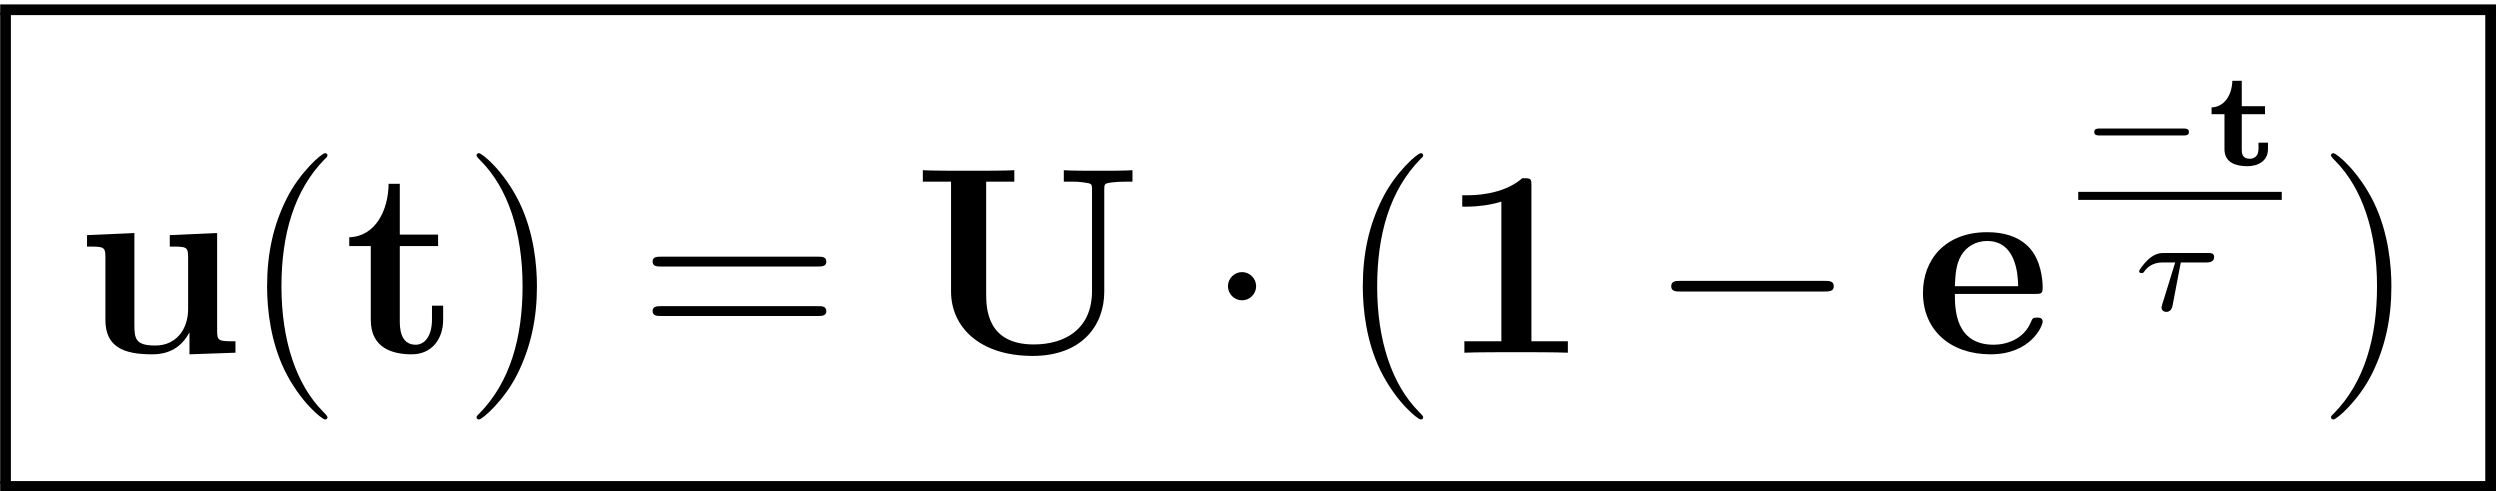 <?xml version="1.0" encoding="UTF-8" standalone="no"?>
<!-- Created with Inkscape (http://www.inkscape.org/) -->

<svg
   version="1.1"
   id="svg2"
   xml:space="preserve"
   width="149.333"
   height="29.333"
   viewBox="0 0 149.333 29.333"
   xmlns="http://www.w3.org/2000/svg"
   xmlns:svg="http://www.w3.org/2000/svg"><defs
     id="defs6" /><g
     id="g8"
     transform="matrix(1.333,0,0,-1.333,0,29.333)"><g
       id="g10"
       transform="scale(0.1)"><g
         id="g12"
         transform="matrix(1118.4,0,0,-4.8,0.08,218.08)"><rect
           x="0"
           y="0"
           width="1"
           height="1"
           transform="matrix(1,0,0,-1,0,1)"
           style="fill:#000000;fill-opacity:1;fill-rule:nonzero"
           id="rect14" /></g><g
         id="g16"
         transform="matrix(4.8,0,0,-211.2,0.08,214.48)"><rect
           x="0"
           y="0"
           width="1"
           height="1"
           transform="matrix(1,0,0,-1,0,1)"
           style="fill:#000000;fill-opacity:1;fill-rule:nonzero"
           id="rect18" /></g><path
         d="m 76.078,114.688 v -5.125 c 7.391,0 8.219,0 8.219,-4.657 V 81.547 c 0,-9.062 -5.359,-16.328 -14.656,-16.328 -8.938,0 -9.422,2.984 -9.422,9.531 v 40.891 L 39,114.688 v -5.125 c 7.391,0 8.234,0 8.234,-4.657 V 76.656 c 0,-11.922 7.984,-15.375 20.734,-15.375 2.859,0 11.688,0 16.812,9.656 h 0.125 V 61.281 L 105.516,62 v 5.125 c -7.391,0 -8.219,0 -8.219,4.656 v 43.86 l -21.219,-0.953"
         style="fill:#000000;fill-opacity:1;fill-rule:nonzero;stroke:none"
         id="path20" /><path
         d="m 146.734,33.031 c 0,0.359 0,0.594 -2.015,2.625 -11.922,12.047 -18.594,31.703 -18.594,56.031 0,23.125 5.594,43.032 19.422,57.093 1.187,1.078 1.187,1.313 1.187,1.672 0,0.719 -0.593,0.953 -1.062,0.953 -1.547,0 -11.328,-8.578 -17.172,-20.265 -6.078,-12.047 -8.812,-24.797 -8.812,-39.453 0,-10.609 1.656,-24.797 7.859,-37.562 7.031,-14.297 16.812,-22.047 18.125,-22.047 0.469,0 1.062,0.234 1.062,0.953"
         style="fill:#000000;fill-opacity:1;fill-rule:nonzero;stroke:none"
         id="path22" /><path
         d="m 179.156,109.797 h 17.157 v 5.125 h -17.157 v 22.766 h -5.015 c -0.11,-11.797 -5.844,-23.594 -17.641,-23.954 v -3.937 h 9.656 V 76.656 c 0,-12.625 9.782,-15.375 18.36,-15.375 8.828,0 14.062,6.672 14.062,15.5 v 6.312 h -5 v -6.188 c 0,-7.875 -3.578,-11.328 -7.281,-11.328 -7.141,0 -7.141,7.984 -7.141,10.719 v 33.5"
         style="fill:#000000;fill-opacity:1;fill-rule:nonzero;stroke:none"
         id="path24" /><path
         d="m 240.609,91.688 c 0,9.046 -1.187,23.828 -7.859,37.657 -7.031,14.312 -16.812,22.062 -18.125,22.062 -0.469,0 -1.062,-0.234 -1.062,-0.953 0,-0.359 0,-0.594 2.015,-2.625 11.922,-12.047 18.594,-31.703 18.594,-56.031 0,-23.125 -5.594,-43.031 -19.422,-57.094 -1.187,-1.078 -1.187,-1.312 -1.187,-1.672 0,-0.719 0.593,-0.953 1.062,-0.953 1.547,0 11.328,8.578 17.172,20.266 6.078,12.156 8.812,25.031 8.812,39.344"
         style="fill:#000000;fill-opacity:1;fill-rule:nonzero;stroke:none"
         id="path26" /><path
         d="m 366.469,100.625 c 1.656,0 3.812,0 3.812,2.141 0,2.265 -2.031,2.265 -3.812,2.265 H 296.25 c -1.672,0 -3.812,0 -3.812,-2.14 0,-2.266 2.031,-2.266 3.812,-2.266 z m 0,-22.172 c 1.656,0 3.812,0 3.812,2.141 0,2.266 -2.031,2.266 -3.812,2.266 H 296.25 c -1.672,0 -3.812,0 -3.812,-2.141 0,-2.266 2.031,-2.266 3.812,-2.266 h 70.219"
         style="fill:#000000;fill-opacity:1;fill-rule:nonzero;stroke:none"
         id="path28" /><path
         d="m 494.828,135.078 c 0,2.61 0.125,2.735 3.219,3.219 2.141,0.234 4.531,0.359 6.672,0.359 h 2.75 v 5.125 c -2.75,-0.25 -12.047,-0.25 -15.391,-0.25 -3.328,0 -12.625,0 -15.375,0.25 v -5.125 h 2.75 c 3.219,0 3.453,0 6.313,-0.359 3.453,-0.484 3.578,-0.609 3.578,-3.219 V 89.656 c 0,-17.047 -12.047,-23.953 -26.11,-23.953 -20.859,0 -21.328,15.969 -21.328,22.875 v 50.078 h 12.625 v 5.125 c -3.453,-0.25 -16.203,-0.25 -20.5,-0.25 -4.297,0 -17.047,0 -20.5,0.25 v -5.125 h 12.641 V 89.422 c 0,-15.734 12.625,-28.859 36.594,-28.859 22.047,0 32.062,13.719 32.062,28.734 v 45.781"
         style="fill:#000000;fill-opacity:1;fill-rule:nonzero;stroke:none"
         id="path30" /><path
         d="m 562.891,91.797 c 0,3.469 -2.86,6.328 -6.328,6.328 -3.454,0 -6.313,-2.859 -6.313,-6.328 0,-3.453 2.859,-6.312 6.313,-6.312 3.468,0 6.328,2.859 6.328,6.312"
         style="fill:#000000;fill-opacity:1;fill-rule:nonzero;stroke:none"
         id="path32" /><path
         d="m 637.734,33.031 c 0,0.359 0,0.594 -2.015,2.625 -11.922,12.047 -18.594,31.703 -18.594,56.031 0,23.125 5.594,43.032 19.422,57.093 1.187,1.078 1.187,1.313 1.187,1.672 0,0.719 -0.593,0.953 -1.062,0.953 -1.547,0 -11.328,-8.578 -17.172,-20.265 -6.078,-12.047 -8.812,-24.797 -8.812,-39.453 0,-10.609 1.656,-24.797 7.859,-37.562 7.031,-14.297 16.812,-22.047 18.125,-22.047 0.469,0 1.062,0.234 1.062,0.953"
         style="fill:#000000;fill-opacity:1;fill-rule:nonzero;stroke:none"
         id="path34" /><path
         d="m 686.25,136.734 c 0,3.469 -0.25,3.469 -4.062,3.469 -8.813,-7.64 -22.047,-7.64 -24.672,-7.64 h -2.266 v -5.125 h 2.266 c 4.172,0 10.484,0.718 15.265,2.265 V 67.125 H 656.203 V 62 c 5.016,0.234 17.531,0.234 23.125,0.234 5.61,0 18.235,0 23.25,-0.234 v 5.125 H 686.25 v 69.609"
         style="fill:#000000;fill-opacity:1;fill-rule:nonzero;stroke:none"
         id="path36" /><path
         d="m 817.563,89.422 c 2.015,0 4.171,0 4.171,2.375 0,2.391 -2.156,2.391 -4.171,2.391 h -64.5 c -2.016,0 -4.172,0 -4.172,-2.391 0,-2.375 2.156,-2.375 4.172,-2.375 h 64.5"
         style="fill:#000000;fill-opacity:1;fill-rule:nonzero;stroke:none"
         id="path38" /><path
         d="m 911.875,88.344 c 2.75,0 3.469,0 3.469,2.984 0,3.578 -0.844,12.516 -6.328,18.11 -5,5.015 -11.672,6.562 -18.594,6.562 -18.594,0 -28.719,-12.156 -28.719,-27.172 0,-16.703 12.266,-27.547 30.266,-27.547 18,0 23.375,12.641 23.375,14.672 0,1.781 -1.797,1.781 -2.516,1.781 -1.906,0 -2.015,-0.359 -2.734,-1.906 -3.094,-7.75 -10.969,-10.25 -16.688,-10.25 C 876.125,65.578 876,81.672 876,88.344 Z M 876,91.797 c 0.234,4.891 0.359,9.547 2.859,13.828 2.266,3.813 6.438,6.438 11.563,6.438 12.75,0 13.828,-14.297 13.953,-20.266 H 876"
         style="fill:#000000;fill-opacity:1;fill-rule:nonzero;stroke:none"
         id="path40" /><path
         d="m 978.438,159.344 c 0.953,0 2.453,0 2.453,1.562 0,1.547 -1.5,1.547 -2.453,1.547 h -37.547 c -0.953,0 -2.438,0 -2.438,-1.547 0,-1.562 1.485,-1.562 2.438,-1.562 h 37.547"
         style="fill:#000000;fill-opacity:1;fill-rule:nonzero;stroke:none"
         id="path42" /><path
         d="m 1004.56,168.891 h 10.42 v 3.578 h -10.42 v 11.375 h -4.23 c -0.13,-6.078 -3.346,-11.735 -9.299,-11.922 v -3.031 h 5.782 v -15.735 c 0,-6.14 5.357,-7.578 10.317,-7.578 4.46,0 9.17,2.156 9.17,7.641 v 2.906 h -4.24 v -2.734 c 0,-4 -2.67,-4.469 -3.87,-4.469 -3.63,0 -3.63,2.687 -3.63,4.234 v 15.735"
         style="fill:#000000;fill-opacity:1;fill-rule:nonzero;stroke:none"
         id="path44" /><g
         id="g46"
         transform="matrix(91.2,0,0,-3.6,931.28,134.08)"><rect
           x="0"
           y="0"
           width="1"
           height="1"
           transform="matrix(1,0,0,-1,0,1)"
           style="fill:#000000;fill-opacity:1;fill-rule:nonzero"
           id="rect48" /></g><path
         d="m 977.234,102.453 h 11.672 c 0.719,0 3.282,0 3.282,2.453 0,1.782 -1.672,1.782 -2.672,1.782 h -19.86 c -1.187,0 -3.875,0 -7.093,-2.985 -1.844,-1.719 -3.985,-4.578 -3.985,-5.187 0,-0.828 0.828,-0.828 1.078,-0.828 0.641,0 0.766,0.125 1.188,0.656 1.015,1.484 3.39,4.109 8.219,4.109 h 5.671 l -4.89,-15.844 c -0.485,-1.438 -1.25,-3.938 -1.25,-4.297 0,-1.438 1.25,-2.031 2.078,-2.031 2.328,0 2.75,2.156 2.922,3.047 l 3.64,19.125"
         style="fill:#000000;fill-opacity:1;fill-rule:nonzero;stroke:none"
         id="path50" /><path
         d="m 1071.61,91.688 c 0,9.046 -1.19,23.828 -7.86,37.657 -7.03,14.312 -16.81,22.062 -18.12,22.062 -0.47,0 -1.07,-0.234 -1.07,-0.953 0,-0.359 0,-0.594 2.02,-2.625 11.92,-12.047 18.59,-31.703 18.59,-56.031 0,-23.125 -5.59,-43.031 -19.42,-57.094 -1.19,-1.078 -1.19,-1.312 -1.19,-1.672 0,-0.719 0.6,-0.953 1.07,-0.953 1.54,0 11.32,8.578 17.17,20.266 6.08,12.156 8.81,25.031 8.81,39.344"
         style="fill:#000000;fill-opacity:1;fill-rule:nonzero;stroke:none"
         id="path52" /><g
         id="g54"
         transform="matrix(4.8,0,0,-211.2,1113.68,214.48)"><rect
           x="0"
           y="0"
           width="1"
           height="1"
           transform="matrix(1,0,0,-1,0,1)"
           style="fill:#000000;fill-opacity:1;fill-rule:nonzero"
           id="rect56" /></g><g
         id="g58"
         transform="matrix(1118.4,0,0,-4.8,0.08,4.48)"><rect
           x="0"
           y="0"
           width="1"
           height="1"
           transform="matrix(1,0,0,-1,0,1)"
           style="fill:#000000;fill-opacity:1;fill-rule:nonzero"
           id="rect60" /></g></g></g></svg>
